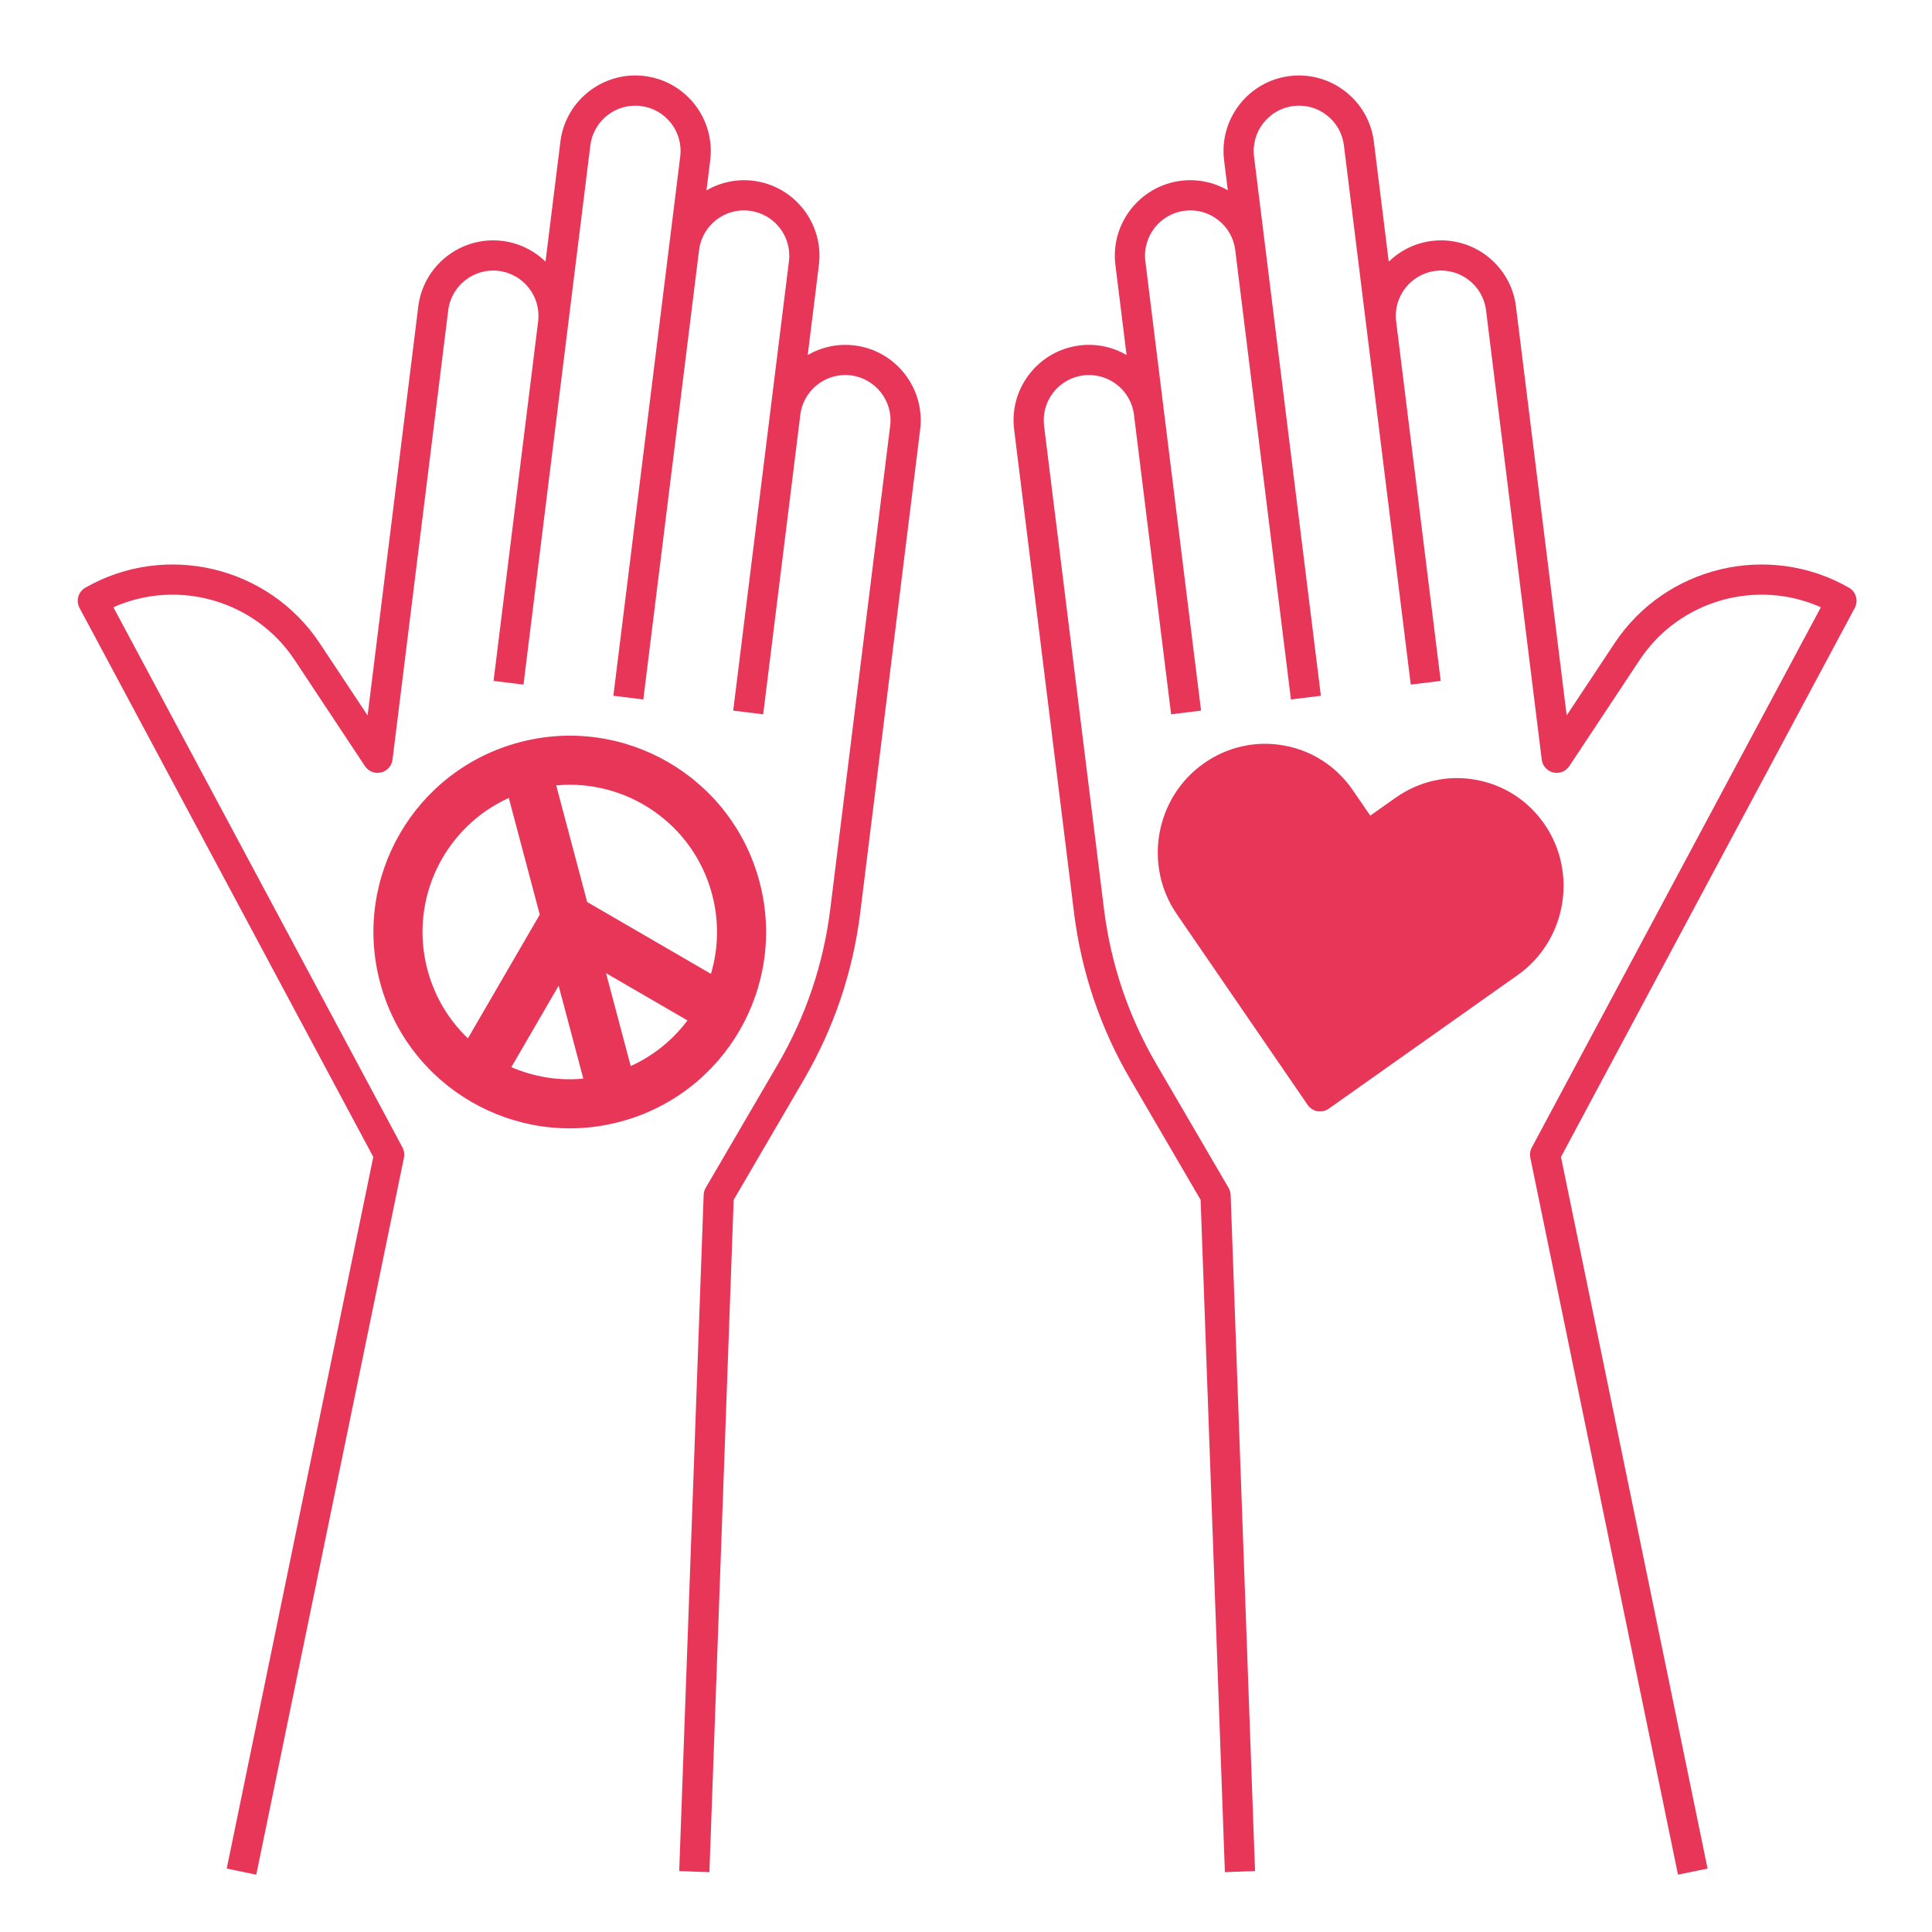 <svg width="48" height="48" viewBox="0 0 48 48" fill="none" xmlns="http://www.w3.org/2000/svg">
<g id="fi_7161419">
<g id="c">
<g id="Group">
<path id="Vector" d="M21.231 8.582C20.811 8.531 20.408 8.624 20.068 8.82L20.345 6.583C20.472 5.557 19.741 4.619 18.715 4.491C18.296 4.44 17.892 4.533 17.552 4.729L17.645 3.981C17.772 2.955 17.041 2.017 16.015 1.889C14.988 1.762 14.05 2.493 13.923 3.519L13.553 6.5C13.271 6.227 12.903 6.038 12.484 5.986C11.458 5.859 10.519 6.59 10.392 7.616L9.133 17.775L7.944 15.982C6.674 14.065 4.116 13.458 2.12 14.601C1.944 14.702 1.88 14.925 1.976 15.104L9.274 28.744L5.633 46.424L6.367 46.576L10.036 28.763C10.054 28.677 10.041 28.588 10 28.51L2.817 15.087C4.415 14.374 6.334 14.91 7.319 16.396L9.067 19.034C9.154 19.165 9.313 19.228 9.466 19.192C9.619 19.156 9.733 19.029 9.752 18.873L11.136 7.708C11.213 7.093 11.776 6.655 12.391 6.73C13.007 6.807 13.445 7.369 13.37 7.984L12.262 16.917L13.006 17.009L14.667 3.612C14.744 2.996 15.305 2.558 15.922 2.634C16.22 2.671 16.486 2.822 16.671 3.059C16.856 3.296 16.937 3.59 16.9 3.889L15.239 17.286L15.983 17.378L17.368 6.214C17.405 5.916 17.556 5.65 17.793 5.465C18.03 5.28 18.324 5.198 18.623 5.236C19.238 5.312 19.677 5.875 19.601 6.491L18.216 17.655L18.961 17.747L19.884 10.304C19.96 9.689 20.522 9.25 21.138 9.326C21.754 9.403 22.193 9.966 22.116 10.581L20.628 22.584C20.459 23.953 20.02 25.25 19.325 26.442L17.532 29.513C17.501 29.567 17.484 29.627 17.482 29.689L16.875 46.486L17.625 46.514L18.228 29.81L19.973 26.82C20.719 25.54 21.19 24.146 21.372 22.677L22.861 10.674C22.988 9.647 22.257 8.709 21.231 8.582Z" fill="#E83659"/>
<path id="Vector_2" d="M45.937 14.601C43.941 13.458 41.382 14.065 40.112 15.982L38.924 17.774L37.664 7.616C37.537 6.59 36.599 5.859 35.573 5.986C35.154 6.038 34.785 6.227 34.503 6.5L34.133 3.519C34.006 2.493 33.067 1.763 32.042 1.889C31.016 2.016 30.285 2.955 30.412 3.981L30.504 4.727C30.154 4.525 29.75 4.441 29.342 4.491C28.316 4.619 27.584 5.557 27.712 6.583L27.989 8.819C27.648 8.623 27.245 8.53 26.826 8.582C26.329 8.644 25.885 8.895 25.578 9.29C25.27 9.685 25.134 10.176 25.196 10.673L26.684 22.676C26.866 24.146 27.337 25.54 28.084 26.819L29.829 29.81L30.432 46.513L31.181 46.486L30.575 29.689C30.573 29.627 30.555 29.567 30.524 29.513L28.731 26.441C28.036 25.25 27.598 23.953 27.428 22.584L25.94 10.581C25.903 10.283 25.984 9.988 26.169 9.751C26.354 9.514 26.62 9.363 26.918 9.326C27.534 9.25 28.096 9.688 28.173 10.303L29.096 17.747L29.84 17.655L28.456 6.49C28.38 5.875 28.818 5.312 29.434 5.236C29.732 5.198 30.027 5.28 30.264 5.465C30.501 5.649 30.652 5.915 30.689 6.213L32.073 17.378L32.817 17.286L31.156 3.888C31.08 3.273 31.519 2.71 32.134 2.634C32.432 2.596 32.727 2.678 32.964 2.863C33.201 3.047 33.352 3.313 33.389 3.612L35.05 17.009L35.794 16.917L34.687 7.985C34.611 7.369 35.049 6.807 35.665 6.73C36.28 6.654 36.844 7.093 36.92 7.708L38.304 18.873C38.323 19.029 38.438 19.156 38.59 19.192C38.744 19.228 38.902 19.165 38.989 19.034L40.737 16.396C41.722 14.91 43.642 14.374 45.239 15.087L38.057 28.51C38.015 28.587 38.002 28.677 38.02 28.763L41.689 46.575L42.424 46.424L38.782 28.744L46.081 15.104C46.177 14.925 46.113 14.702 45.937 14.601Z" fill="#E83659"/>
<path id="Vector_3" d="M38.376 20.482C37.971 19.892 37.363 19.498 36.663 19.373C35.963 19.248 35.256 19.407 34.672 19.82L34.044 20.264L33.609 19.63C33.204 19.04 32.596 18.646 31.896 18.521C31.196 18.396 30.489 18.555 29.905 18.968C28.703 19.818 28.403 21.497 29.236 22.71L32.488 27.451C32.545 27.533 32.632 27.59 32.731 27.608C32.753 27.611 32.775 27.613 32.797 27.613C32.874 27.613 32.95 27.59 33.014 27.544L37.707 24.224C38.908 23.375 39.208 21.696 38.376 20.482Z" fill="#E83659"/>
<path id="Vector_4" d="M18.869 21.905C18.179 19.302 15.509 17.751 12.905 18.442C10.302 19.132 8.751 21.802 9.442 24.406C10.132 27.009 12.803 28.56 15.406 27.869C18.009 27.179 19.56 24.509 18.869 21.905ZM10.62 24.093C10.155 22.341 11.044 20.549 12.641 19.825L13.41 22.723L11.625 25.797C11.155 25.348 10.799 24.768 10.62 24.093ZM12.704 26.513L13.879 24.49L14.492 26.798C13.868 26.857 13.255 26.752 12.704 26.513ZM15.67 26.486L15.057 24.178L17.08 25.352C16.72 25.833 16.24 26.227 15.67 26.486ZM14.588 22.41L13.819 19.513C15.566 19.349 17.226 20.466 17.691 22.218C17.87 22.892 17.848 23.572 17.663 24.195L14.588 22.41Z" fill="#E83659"/>
</g>
</g>
</g>
</svg>
